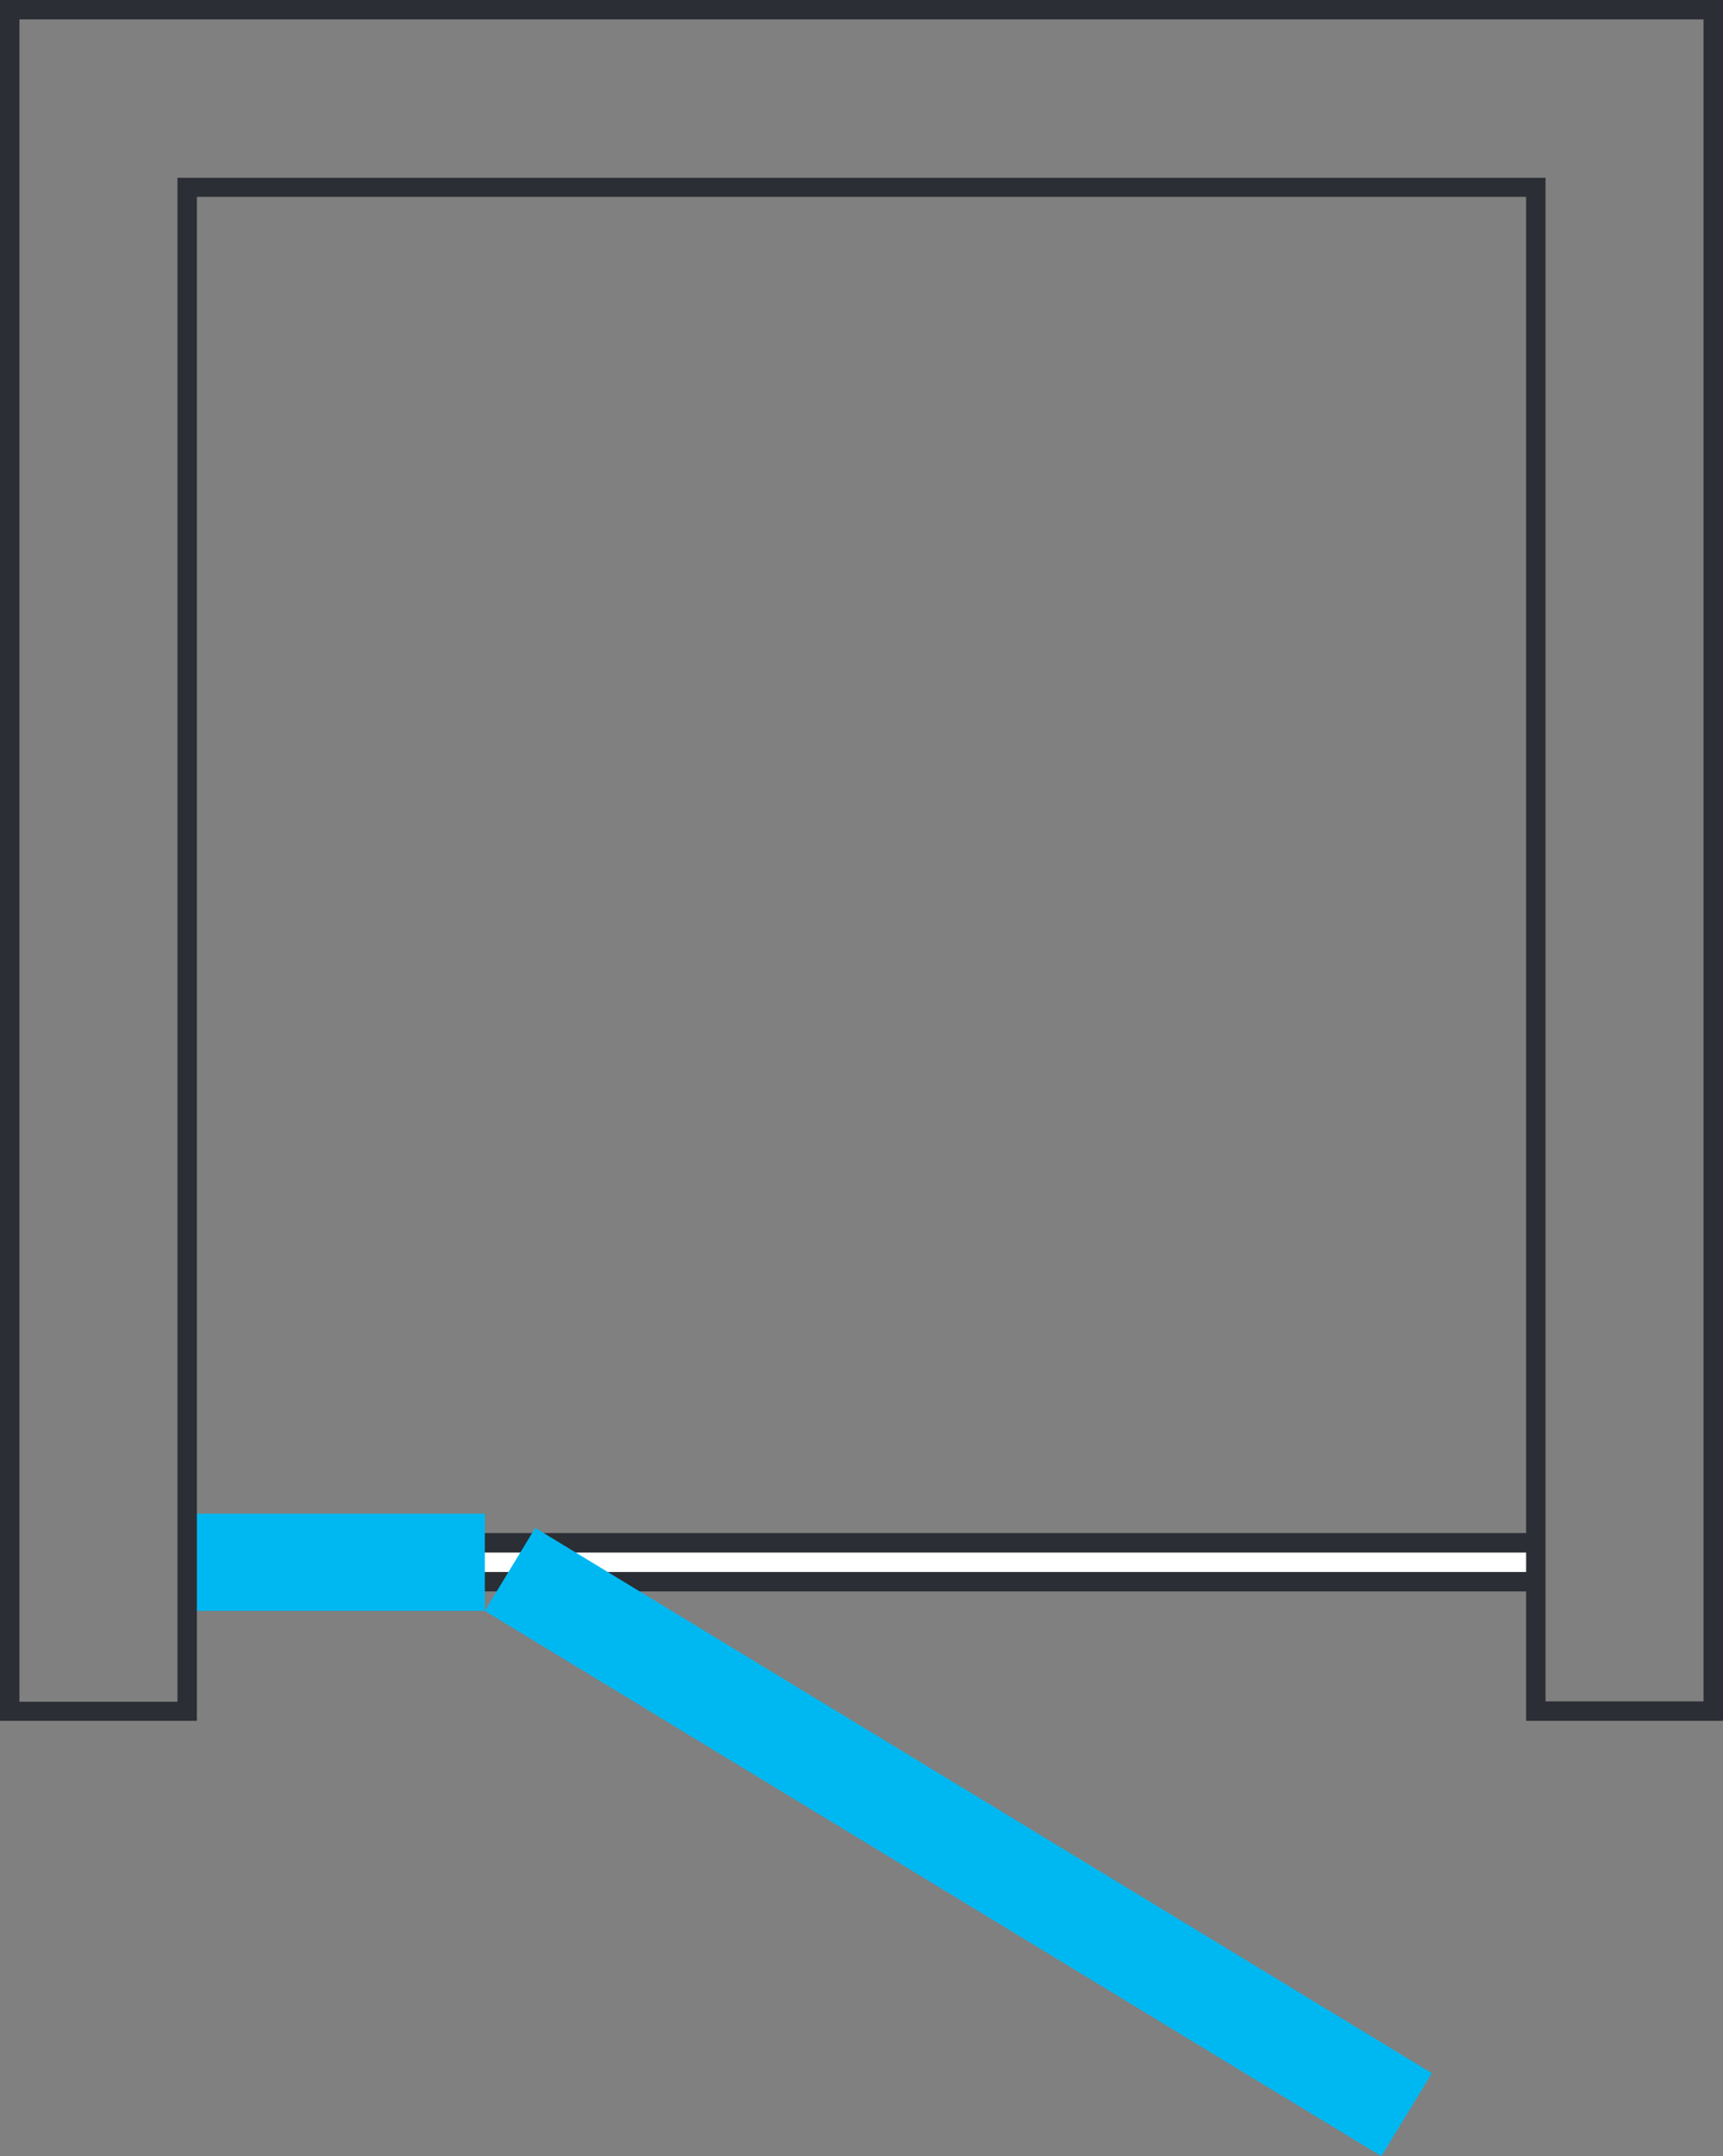 <?xml version="1.0" encoding="UTF-8"?> <svg xmlns="http://www.w3.org/2000/svg" width="33.932" height="42.446" viewBox="0 0 33.932 42.446"><rect x="0" y="0" width="33.932" height="42.446" fill="#808080" stroke="none"/><g id="Raggruppa_1866" data-name="Raggruppa 1866" transform="translate(0 42.446)"><path id="Tracciato_5545" data-name="Tracciato 5545" d="M3.637-11.118H30.212v-1.148H3.637Z" fill="#2b2e34"></path><path id="Tracciato_5546" data-name="Tracciato 5546" d="M3.637-11.5H30.212v-.383H3.637Z" fill="#fff"></path><path id="Tracciato_5547" data-name="Tracciato 5547" d="M9.548-10.735H3.637v-1.913H9.548Z" fill="#00b8f1"></path><g id="Raggruppa_1864" data-name="Raggruppa 1864" transform="translate(9.548 -10.735)"><path id="Tracciato_5548" data-name="Tracciato 5548" d="M0,0,17.656,10.735,18.65,9.1.993-1.633Z" fill="#00b8f1"></path></g><g id="Raggruppa_1865" data-name="Raggruppa 1865" transform="translate(0 -42.446)"><path id="Tracciato_5549" data-name="Tracciato 5549" d="M0,0V33.875H3.877v-30H30.055v30h3.877V0ZM.383.382H33.548V33.493H30.437V3.5H3.495v30H.383Z" fill="#2b2e34"></path></g></g></svg> 